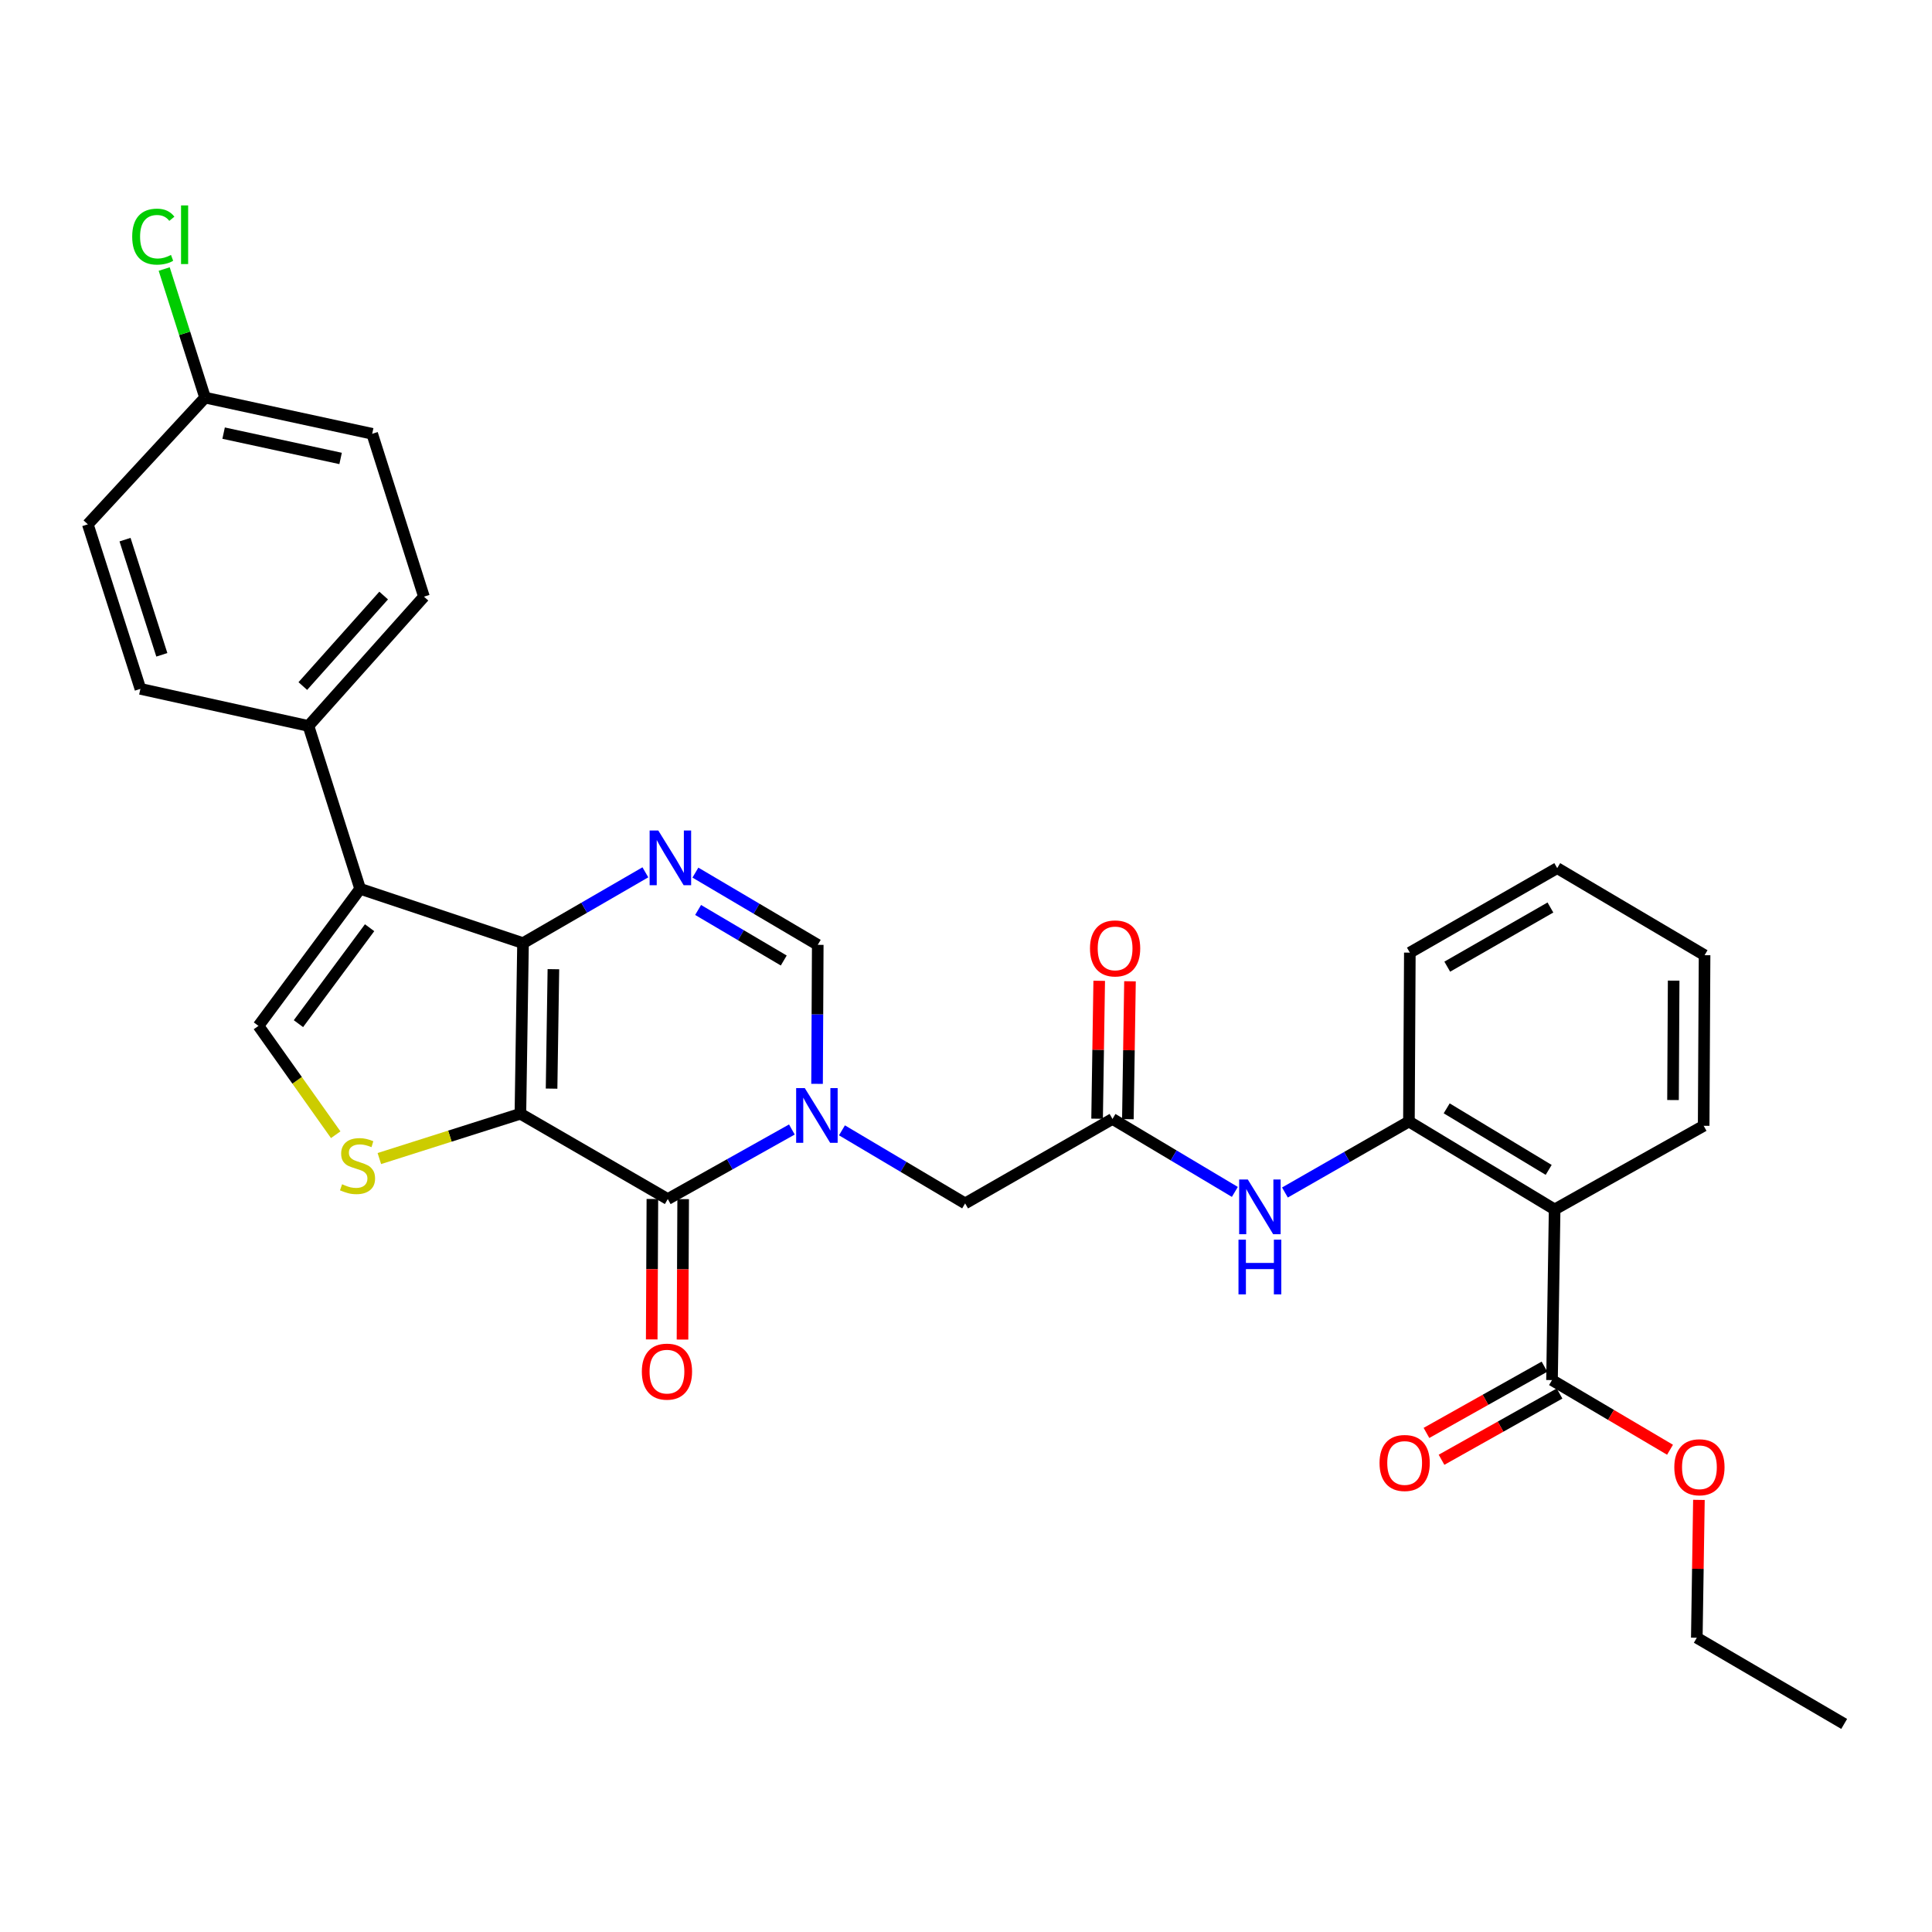 <?xml version='1.0' encoding='iso-8859-1'?>
<svg version='1.1' baseProfile='full'
              xmlns='http://www.w3.org/2000/svg'
                      xmlns:rdkit='http://www.rdkit.org/xml'
                      xmlns:xlink='http://www.w3.org/1999/xlink'
                  xml:space='preserve'
width='1000px' height='1000px' viewBox='0 0 1000 1000'>
<!-- END OF HEADER -->
<rect style='opacity:1.0;fill:#FFFFFF;stroke:none' width='1000' height='1000' x='0' y='0'> </rect>
<path class='bond-0' d='M 269.359,576.472 L 270.714,488.162' style='fill:none;fill-rule:evenodd;stroke:#000000;stroke-width:6px;stroke-linecap:butt;stroke-linejoin:miter;stroke-opacity:1' />
<path class='bond-0' d='M 285.493,563.47 L 286.441,501.652' style='fill:none;fill-rule:evenodd;stroke:#000000;stroke-width:6px;stroke-linecap:butt;stroke-linejoin:miter;stroke-opacity:1' />
<path class='bond-1' d='M 269.359,576.472 L 345.641,620.632' style='fill:none;fill-rule:evenodd;stroke:#000000;stroke-width:6px;stroke-linecap:butt;stroke-linejoin:miter;stroke-opacity:1' />
<path class='bond-5' d='M 269.359,576.472 L 232.855,588.066' style='fill:none;fill-rule:evenodd;stroke:#000000;stroke-width:6px;stroke-linecap:butt;stroke-linejoin:miter;stroke-opacity:1' />
<path class='bond-5' d='M 232.855,588.066 L 196.35,599.661' style='fill:none;fill-rule:evenodd;stroke:#CCCC00;stroke-width:6px;stroke-linecap:butt;stroke-linejoin:miter;stroke-opacity:1' />
<path class='bond-3' d='M 270.714,488.162 L 186.404,460.05' style='fill:none;fill-rule:evenodd;stroke:#000000;stroke-width:6px;stroke-linecap:butt;stroke-linejoin:miter;stroke-opacity:1' />
<path class='bond-4' d='M 270.714,488.162 L 302.378,469.836' style='fill:none;fill-rule:evenodd;stroke:#000000;stroke-width:6px;stroke-linecap:butt;stroke-linejoin:miter;stroke-opacity:1' />
<path class='bond-4' d='M 302.378,469.836 L 334.043,451.51' style='fill:none;fill-rule:evenodd;stroke:#0000FF;stroke-width:6px;stroke-linecap:butt;stroke-linejoin:miter;stroke-opacity:1' />
<path class='bond-2' d='M 345.641,620.632 L 377.757,602.629' style='fill:none;fill-rule:evenodd;stroke:#000000;stroke-width:6px;stroke-linecap:butt;stroke-linejoin:miter;stroke-opacity:1' />
<path class='bond-2' d='M 377.757,602.629 L 409.873,584.626' style='fill:none;fill-rule:evenodd;stroke:#0000FF;stroke-width:6px;stroke-linecap:butt;stroke-linejoin:miter;stroke-opacity:1' />
<path class='bond-15' d='M 337.674,620.594 L 337.501,656.938' style='fill:none;fill-rule:evenodd;stroke:#000000;stroke-width:6px;stroke-linecap:butt;stroke-linejoin:miter;stroke-opacity:1' />
<path class='bond-15' d='M 337.501,656.938 L 337.328,693.282' style='fill:none;fill-rule:evenodd;stroke:#FF0000;stroke-width:6px;stroke-linecap:butt;stroke-linejoin:miter;stroke-opacity:1' />
<path class='bond-15' d='M 353.607,620.669 L 353.434,657.014' style='fill:none;fill-rule:evenodd;stroke:#000000;stroke-width:6px;stroke-linecap:butt;stroke-linejoin:miter;stroke-opacity:1' />
<path class='bond-15' d='M 353.434,657.014 L 353.261,693.358' style='fill:none;fill-rule:evenodd;stroke:#FF0000;stroke-width:6px;stroke-linecap:butt;stroke-linejoin:miter;stroke-opacity:1' />
<path class='bond-7' d='M 422.907,560.998 L 423.087,525.022' style='fill:none;fill-rule:evenodd;stroke:#0000FF;stroke-width:6px;stroke-linecap:butt;stroke-linejoin:miter;stroke-opacity:1' />
<path class='bond-7' d='M 423.087,525.022 L 423.267,489.047' style='fill:none;fill-rule:evenodd;stroke:#000000;stroke-width:6px;stroke-linecap:butt;stroke-linejoin:miter;stroke-opacity:1' />
<path class='bond-13' d='M 435.795,585.06 L 467.672,603.97' style='fill:none;fill-rule:evenodd;stroke:#0000FF;stroke-width:6px;stroke-linecap:butt;stroke-linejoin:miter;stroke-opacity:1' />
<path class='bond-13' d='M 467.672,603.97 L 499.549,622.88' style='fill:none;fill-rule:evenodd;stroke:#000000;stroke-width:6px;stroke-linecap:butt;stroke-linejoin:miter;stroke-opacity:1' />
<path class='bond-14' d='M 186.404,460.05 L 159.655,375.749' style='fill:none;fill-rule:evenodd;stroke:#000000;stroke-width:6px;stroke-linecap:butt;stroke-linejoin:miter;stroke-opacity:1' />
<path class='bond-31' d='M 186.404,460.05 L 133.783,530.993' style='fill:none;fill-rule:evenodd;stroke:#000000;stroke-width:6px;stroke-linecap:butt;stroke-linejoin:miter;stroke-opacity:1' />
<path class='bond-31' d='M 191.307,480.183 L 154.472,529.844' style='fill:none;fill-rule:evenodd;stroke:#000000;stroke-width:6px;stroke-linecap:butt;stroke-linejoin:miter;stroke-opacity:1' />
<path class='bond-32' d='M 359.94,451.666 L 391.604,470.357' style='fill:none;fill-rule:evenodd;stroke:#0000FF;stroke-width:6px;stroke-linecap:butt;stroke-linejoin:miter;stroke-opacity:1' />
<path class='bond-32' d='M 391.604,470.357 L 423.267,489.047' style='fill:none;fill-rule:evenodd;stroke:#000000;stroke-width:6px;stroke-linecap:butt;stroke-linejoin:miter;stroke-opacity:1' />
<path class='bond-32' d='M 361.341,470.994 L 383.505,484.077' style='fill:none;fill-rule:evenodd;stroke:#0000FF;stroke-width:6px;stroke-linecap:butt;stroke-linejoin:miter;stroke-opacity:1' />
<path class='bond-32' d='M 383.505,484.077 L 405.669,497.16' style='fill:none;fill-rule:evenodd;stroke:#000000;stroke-width:6px;stroke-linecap:butt;stroke-linejoin:miter;stroke-opacity:1' />
<path class='bond-6' d='M 173.764,587.331 L 153.773,559.162' style='fill:none;fill-rule:evenodd;stroke:#CCCC00;stroke-width:6px;stroke-linecap:butt;stroke-linejoin:miter;stroke-opacity:1' />
<path class='bond-6' d='M 153.773,559.162 L 133.783,530.993' style='fill:none;fill-rule:evenodd;stroke:#000000;stroke-width:6px;stroke-linecap:butt;stroke-linejoin:miter;stroke-opacity:1' />
<path class='bond-8' d='M 804.674,626.004 L 729.26,580.49' style='fill:none;fill-rule:evenodd;stroke:#000000;stroke-width:6px;stroke-linecap:butt;stroke-linejoin:miter;stroke-opacity:1' />
<path class='bond-8' d='M 801.594,605.536 L 748.804,573.677' style='fill:none;fill-rule:evenodd;stroke:#000000;stroke-width:6px;stroke-linecap:butt;stroke-linejoin:miter;stroke-opacity:1' />
<path class='bond-10' d='M 804.674,626.004 L 803.319,714.332' style='fill:none;fill-rule:evenodd;stroke:#000000;stroke-width:6px;stroke-linecap:butt;stroke-linejoin:miter;stroke-opacity:1' />
<path class='bond-25' d='M 804.674,626.004 L 881.814,582.712' style='fill:none;fill-rule:evenodd;stroke:#000000;stroke-width:6px;stroke-linecap:butt;stroke-linejoin:miter;stroke-opacity:1' />
<path class='bond-9' d='M 729.26,580.49 L 697.171,598.864' style='fill:none;fill-rule:evenodd;stroke:#000000;stroke-width:6px;stroke-linecap:butt;stroke-linejoin:miter;stroke-opacity:1' />
<path class='bond-9' d='M 697.171,598.864 L 665.082,617.237' style='fill:none;fill-rule:evenodd;stroke:#0000FF;stroke-width:6px;stroke-linecap:butt;stroke-linejoin:miter;stroke-opacity:1' />
<path class='bond-26' d='M 729.26,580.49 L 729.729,493.083' style='fill:none;fill-rule:evenodd;stroke:#000000;stroke-width:6px;stroke-linecap:butt;stroke-linejoin:miter;stroke-opacity:1' />
<path class='bond-16' d='M 799.419,707.386 L 768.877,724.534' style='fill:none;fill-rule:evenodd;stroke:#000000;stroke-width:6px;stroke-linecap:butt;stroke-linejoin:miter;stroke-opacity:1' />
<path class='bond-16' d='M 768.877,724.534 L 738.334,741.682' style='fill:none;fill-rule:evenodd;stroke:#FF0000;stroke-width:6px;stroke-linecap:butt;stroke-linejoin:miter;stroke-opacity:1' />
<path class='bond-16' d='M 807.219,721.279 L 776.677,738.427' style='fill:none;fill-rule:evenodd;stroke:#000000;stroke-width:6px;stroke-linecap:butt;stroke-linejoin:miter;stroke-opacity:1' />
<path class='bond-16' d='M 776.677,738.427 L 746.134,755.575' style='fill:none;fill-rule:evenodd;stroke:#FF0000;stroke-width:6px;stroke-linecap:butt;stroke-linejoin:miter;stroke-opacity:1' />
<path class='bond-21' d='M 803.319,714.332 L 833.861,732.36' style='fill:none;fill-rule:evenodd;stroke:#000000;stroke-width:6px;stroke-linecap:butt;stroke-linejoin:miter;stroke-opacity:1' />
<path class='bond-21' d='M 833.861,732.36 L 864.403,750.387' style='fill:none;fill-rule:evenodd;stroke:#FF0000;stroke-width:6px;stroke-linecap:butt;stroke-linejoin:miter;stroke-opacity:1' />
<path class='bond-11' d='M 575.821,579.163 L 499.549,622.88' style='fill:none;fill-rule:evenodd;stroke:#000000;stroke-width:6px;stroke-linecap:butt;stroke-linejoin:miter;stroke-opacity:1' />
<path class='bond-12' d='M 575.821,579.163 L 607.49,598.047' style='fill:none;fill-rule:evenodd;stroke:#000000;stroke-width:6px;stroke-linecap:butt;stroke-linejoin:miter;stroke-opacity:1' />
<path class='bond-12' d='M 607.49,598.047 L 639.159,616.931' style='fill:none;fill-rule:evenodd;stroke:#0000FF;stroke-width:6px;stroke-linecap:butt;stroke-linejoin:miter;stroke-opacity:1' />
<path class='bond-17' d='M 583.786,579.285 L 584.333,543.596' style='fill:none;fill-rule:evenodd;stroke:#000000;stroke-width:6px;stroke-linecap:butt;stroke-linejoin:miter;stroke-opacity:1' />
<path class='bond-17' d='M 584.333,543.596 L 584.88,507.908' style='fill:none;fill-rule:evenodd;stroke:#FF0000;stroke-width:6px;stroke-linecap:butt;stroke-linejoin:miter;stroke-opacity:1' />
<path class='bond-17' d='M 567.856,579.041 L 568.403,543.352' style='fill:none;fill-rule:evenodd;stroke:#000000;stroke-width:6px;stroke-linecap:butt;stroke-linejoin:miter;stroke-opacity:1' />
<path class='bond-17' d='M 568.403,543.352 L 568.95,507.664' style='fill:none;fill-rule:evenodd;stroke:#FF0000;stroke-width:6px;stroke-linecap:butt;stroke-linejoin:miter;stroke-opacity:1' />
<path class='bond-18' d='M 159.655,375.749 L 219.429,308.832' style='fill:none;fill-rule:evenodd;stroke:#000000;stroke-width:6px;stroke-linecap:butt;stroke-linejoin:miter;stroke-opacity:1' />
<path class='bond-18' d='M 156.739,355.098 L 198.58,308.256' style='fill:none;fill-rule:evenodd;stroke:#000000;stroke-width:6px;stroke-linecap:butt;stroke-linejoin:miter;stroke-opacity:1' />
<path class='bond-19' d='M 159.655,375.749 L 72.673,356.559' style='fill:none;fill-rule:evenodd;stroke:#000000;stroke-width:6px;stroke-linecap:butt;stroke-linejoin:miter;stroke-opacity:1' />
<path class='bond-23' d='M 219.429,308.832 L 192.644,224.532' style='fill:none;fill-rule:evenodd;stroke:#000000;stroke-width:6px;stroke-linecap:butt;stroke-linejoin:miter;stroke-opacity:1' />
<path class='bond-22' d='M 72.673,356.559 L 45.455,271.391' style='fill:none;fill-rule:evenodd;stroke:#000000;stroke-width:6px;stroke-linecap:butt;stroke-linejoin:miter;stroke-opacity:1' />
<path class='bond-22' d='M 83.766,338.934 L 64.714,279.316' style='fill:none;fill-rule:evenodd;stroke:#000000;stroke-width:6px;stroke-linecap:butt;stroke-linejoin:miter;stroke-opacity:1' />
<path class='bond-20' d='M 106.14,205.802 L 45.455,271.391' style='fill:none;fill-rule:evenodd;stroke:#000000;stroke-width:6px;stroke-linecap:butt;stroke-linejoin:miter;stroke-opacity:1' />
<path class='bond-24' d='M 106.14,205.802 L 95.564,172.528' style='fill:none;fill-rule:evenodd;stroke:#000000;stroke-width:6px;stroke-linecap:butt;stroke-linejoin:miter;stroke-opacity:1' />
<path class='bond-24' d='M 95.564,172.528 L 84.988,139.253' style='fill:none;fill-rule:evenodd;stroke:#00CC00;stroke-width:6px;stroke-linecap:butt;stroke-linejoin:miter;stroke-opacity:1' />
<path class='bond-33' d='M 106.14,205.802 L 192.644,224.532' style='fill:none;fill-rule:evenodd;stroke:#000000;stroke-width:6px;stroke-linecap:butt;stroke-linejoin:miter;stroke-opacity:1' />
<path class='bond-33' d='M 115.744,224.183 L 176.297,237.294' style='fill:none;fill-rule:evenodd;stroke:#000000;stroke-width:6px;stroke-linecap:butt;stroke-linejoin:miter;stroke-opacity:1' />
<path class='bond-27' d='M 879.358,776.337 L 878.811,812.016' style='fill:none;fill-rule:evenodd;stroke:#FF0000;stroke-width:6px;stroke-linecap:butt;stroke-linejoin:miter;stroke-opacity:1' />
<path class='bond-27' d='M 878.811,812.016 L 878.264,847.696' style='fill:none;fill-rule:evenodd;stroke:#000000;stroke-width:6px;stroke-linecap:butt;stroke-linejoin:miter;stroke-opacity:1' />
<path class='bond-34' d='M 881.814,582.712 L 882.283,494.411' style='fill:none;fill-rule:evenodd;stroke:#000000;stroke-width:6px;stroke-linecap:butt;stroke-linejoin:miter;stroke-opacity:1' />
<path class='bond-34' d='M 865.952,569.382 L 866.28,507.571' style='fill:none;fill-rule:evenodd;stroke:#000000;stroke-width:6px;stroke-linecap:butt;stroke-linejoin:miter;stroke-opacity:1' />
<path class='bond-29' d='M 729.729,493.083 L 806.01,449.339' style='fill:none;fill-rule:evenodd;stroke:#000000;stroke-width:6px;stroke-linecap:butt;stroke-linejoin:miter;stroke-opacity:1' />
<path class='bond-29' d='M 749.097,500.343 L 802.494,469.722' style='fill:none;fill-rule:evenodd;stroke:#000000;stroke-width:6px;stroke-linecap:butt;stroke-linejoin:miter;stroke-opacity:1' />
<path class='bond-30' d='M 878.264,847.696 L 954.545,892.298' style='fill:none;fill-rule:evenodd;stroke:#000000;stroke-width:6px;stroke-linecap:butt;stroke-linejoin:miter;stroke-opacity:1' />
<path class='bond-28' d='M 882.283,494.411 L 806.01,449.339' style='fill:none;fill-rule:evenodd;stroke:#000000;stroke-width:6px;stroke-linecap:butt;stroke-linejoin:miter;stroke-opacity:1' />
<path  class='atom-3' d='M 416.565 563.206
L 425.845 578.206
Q 426.765 579.686, 428.245 582.366
Q 429.725 585.046, 429.805 585.206
L 429.805 563.206
L 433.565 563.206
L 433.565 591.526
L 429.685 591.526
L 419.725 575.126
Q 418.565 573.206, 417.325 571.006
Q 416.125 568.806, 415.765 568.126
L 415.765 591.526
L 412.085 591.526
L 412.085 563.206
L 416.565 563.206
' fill='#0000FF'/>
<path  class='atom-5' d='M 340.726 429.86
L 350.006 444.86
Q 350.926 446.34, 352.406 449.02
Q 353.886 451.7, 353.966 451.86
L 353.966 429.86
L 357.726 429.86
L 357.726 458.18
L 353.846 458.18
L 343.886 441.78
Q 342.726 439.86, 341.486 437.66
Q 340.286 435.46, 339.926 434.78
L 339.926 458.18
L 336.246 458.18
L 336.246 429.86
L 340.726 429.86
' fill='#0000FF'/>
<path  class='atom-6' d='M 177.059 612.967
Q 177.379 613.087, 178.699 613.647
Q 180.019 614.207, 181.459 614.567
Q 182.939 614.887, 184.379 614.887
Q 187.059 614.887, 188.619 613.607
Q 190.179 612.287, 190.179 610.007
Q 190.179 608.447, 189.379 607.487
Q 188.619 606.527, 187.419 606.007
Q 186.219 605.487, 184.219 604.887
Q 181.699 604.127, 180.179 603.407
Q 178.699 602.687, 177.619 601.167
Q 176.579 599.647, 176.579 597.087
Q 176.579 593.527, 178.979 591.327
Q 181.419 589.127, 186.219 589.127
Q 189.499 589.127, 193.219 590.687
L 192.299 593.767
Q 188.899 592.367, 186.339 592.367
Q 183.579 592.367, 182.059 593.527
Q 180.539 594.647, 180.579 596.607
Q 180.579 598.127, 181.339 599.047
Q 182.139 599.967, 183.259 600.487
Q 184.419 601.007, 186.339 601.607
Q 188.899 602.407, 190.419 603.207
Q 191.939 604.007, 193.019 605.647
Q 194.139 607.247, 194.139 610.007
Q 194.139 613.927, 191.499 616.047
Q 188.899 618.127, 184.539 618.127
Q 182.019 618.127, 180.099 617.567
Q 178.219 617.047, 175.979 616.127
L 177.059 612.967
' fill='#CCCC00'/>
<path  class='atom-13' d='M 645.86 610.499
L 655.14 625.499
Q 656.06 626.979, 657.54 629.659
Q 659.02 632.339, 659.1 632.499
L 659.1 610.499
L 662.86 610.499
L 662.86 638.819
L 658.98 638.819
L 649.02 622.419
Q 647.86 620.499, 646.62 618.299
Q 645.42 616.099, 645.06 615.419
L 645.06 638.819
L 641.38 638.819
L 641.38 610.499
L 645.86 610.499
' fill='#0000FF'/>
<path  class='atom-13' d='M 641.04 641.651
L 644.88 641.651
L 644.88 653.691
L 659.36 653.691
L 659.36 641.651
L 663.2 641.651
L 663.2 669.971
L 659.36 669.971
L 659.36 656.891
L 644.88 656.891
L 644.88 669.971
L 641.04 669.971
L 641.04 641.651
' fill='#0000FF'/>
<path  class='atom-16' d='M 332.216 709.951
Q 332.216 703.151, 335.576 699.351
Q 338.936 695.551, 345.216 695.551
Q 351.496 695.551, 354.856 699.351
Q 358.216 703.151, 358.216 709.951
Q 358.216 716.831, 354.816 720.751
Q 351.416 724.631, 345.216 724.631
Q 338.976 724.631, 335.576 720.751
Q 332.216 716.871, 332.216 709.951
M 345.216 721.431
Q 349.536 721.431, 351.856 718.551
Q 354.216 715.631, 354.216 709.951
Q 354.216 704.391, 351.856 701.591
Q 349.536 698.751, 345.216 698.751
Q 340.896 698.751, 338.536 701.551
Q 336.216 704.351, 336.216 709.951
Q 336.216 715.671, 338.536 718.551
Q 340.896 721.431, 345.216 721.431
' fill='#FF0000'/>
<path  class='atom-17' d='M 714.047 757.235
Q 714.047 750.435, 717.407 746.635
Q 720.767 742.835, 727.047 742.835
Q 733.327 742.835, 736.687 746.635
Q 740.047 750.435, 740.047 757.235
Q 740.047 764.115, 736.647 768.035
Q 733.247 771.915, 727.047 771.915
Q 720.807 771.915, 717.407 768.035
Q 714.047 764.155, 714.047 757.235
M 727.047 768.715
Q 731.367 768.715, 733.687 765.835
Q 736.047 762.915, 736.047 757.235
Q 736.047 751.675, 733.687 748.875
Q 731.367 746.035, 727.047 746.035
Q 722.727 746.035, 720.367 748.835
Q 718.047 751.635, 718.047 757.235
Q 718.047 762.955, 720.367 765.835
Q 722.727 768.715, 727.047 768.715
' fill='#FF0000'/>
<path  class='atom-18' d='M 564.175 490.897
Q 564.175 484.097, 567.535 480.297
Q 570.895 476.497, 577.175 476.497
Q 583.455 476.497, 586.815 480.297
Q 590.175 484.097, 590.175 490.897
Q 590.175 497.777, 586.775 501.697
Q 583.375 505.577, 577.175 505.577
Q 570.935 505.577, 567.535 501.697
Q 564.175 497.817, 564.175 490.897
M 577.175 502.377
Q 581.495 502.377, 583.815 499.497
Q 586.175 496.577, 586.175 490.897
Q 586.175 485.337, 583.815 482.537
Q 581.495 479.697, 577.175 479.697
Q 572.855 479.697, 570.495 482.497
Q 568.175 485.297, 568.175 490.897
Q 568.175 496.617, 570.495 499.497
Q 572.855 502.377, 577.175 502.377
' fill='#FF0000'/>
<path  class='atom-22' d='M 866.618 759.448
Q 866.618 752.648, 869.978 748.848
Q 873.338 745.048, 879.618 745.048
Q 885.898 745.048, 889.258 748.848
Q 892.618 752.648, 892.618 759.448
Q 892.618 766.328, 889.218 770.248
Q 885.818 774.128, 879.618 774.128
Q 873.378 774.128, 869.978 770.248
Q 866.618 766.368, 866.618 759.448
M 879.618 770.928
Q 883.938 770.928, 886.258 768.048
Q 888.618 765.128, 888.618 759.448
Q 888.618 753.888, 886.258 751.088
Q 883.938 748.248, 879.618 748.248
Q 875.298 748.248, 872.938 751.048
Q 870.618 753.848, 870.618 759.448
Q 870.618 765.168, 872.938 768.048
Q 875.298 770.928, 879.618 770.928
' fill='#FF0000'/>
<path  class='atom-25' d='M 68.427 122.482
Q 68.427 115.442, 71.707 111.762
Q 75.026 108.042, 81.306 108.042
Q 87.147 108.042, 90.266 112.162
L 87.626 114.322
Q 85.347 111.322, 81.306 111.322
Q 77.026 111.322, 74.746 114.202
Q 72.507 117.042, 72.507 122.482
Q 72.507 128.082, 74.826 130.962
Q 77.186 133.842, 81.746 133.842
Q 84.867 133.842, 88.507 131.962
L 89.626 134.962
Q 88.147 135.922, 85.906 136.482
Q 83.666 137.042, 81.186 137.042
Q 75.026 137.042, 71.707 133.282
Q 68.427 129.522, 68.427 122.482
' fill='#00CC00'/>
<path  class='atom-25' d='M 93.707 106.322
L 97.386 106.322
L 97.386 136.682
L 93.707 136.682
L 93.707 106.322
' fill='#00CC00'/>
</svg>
